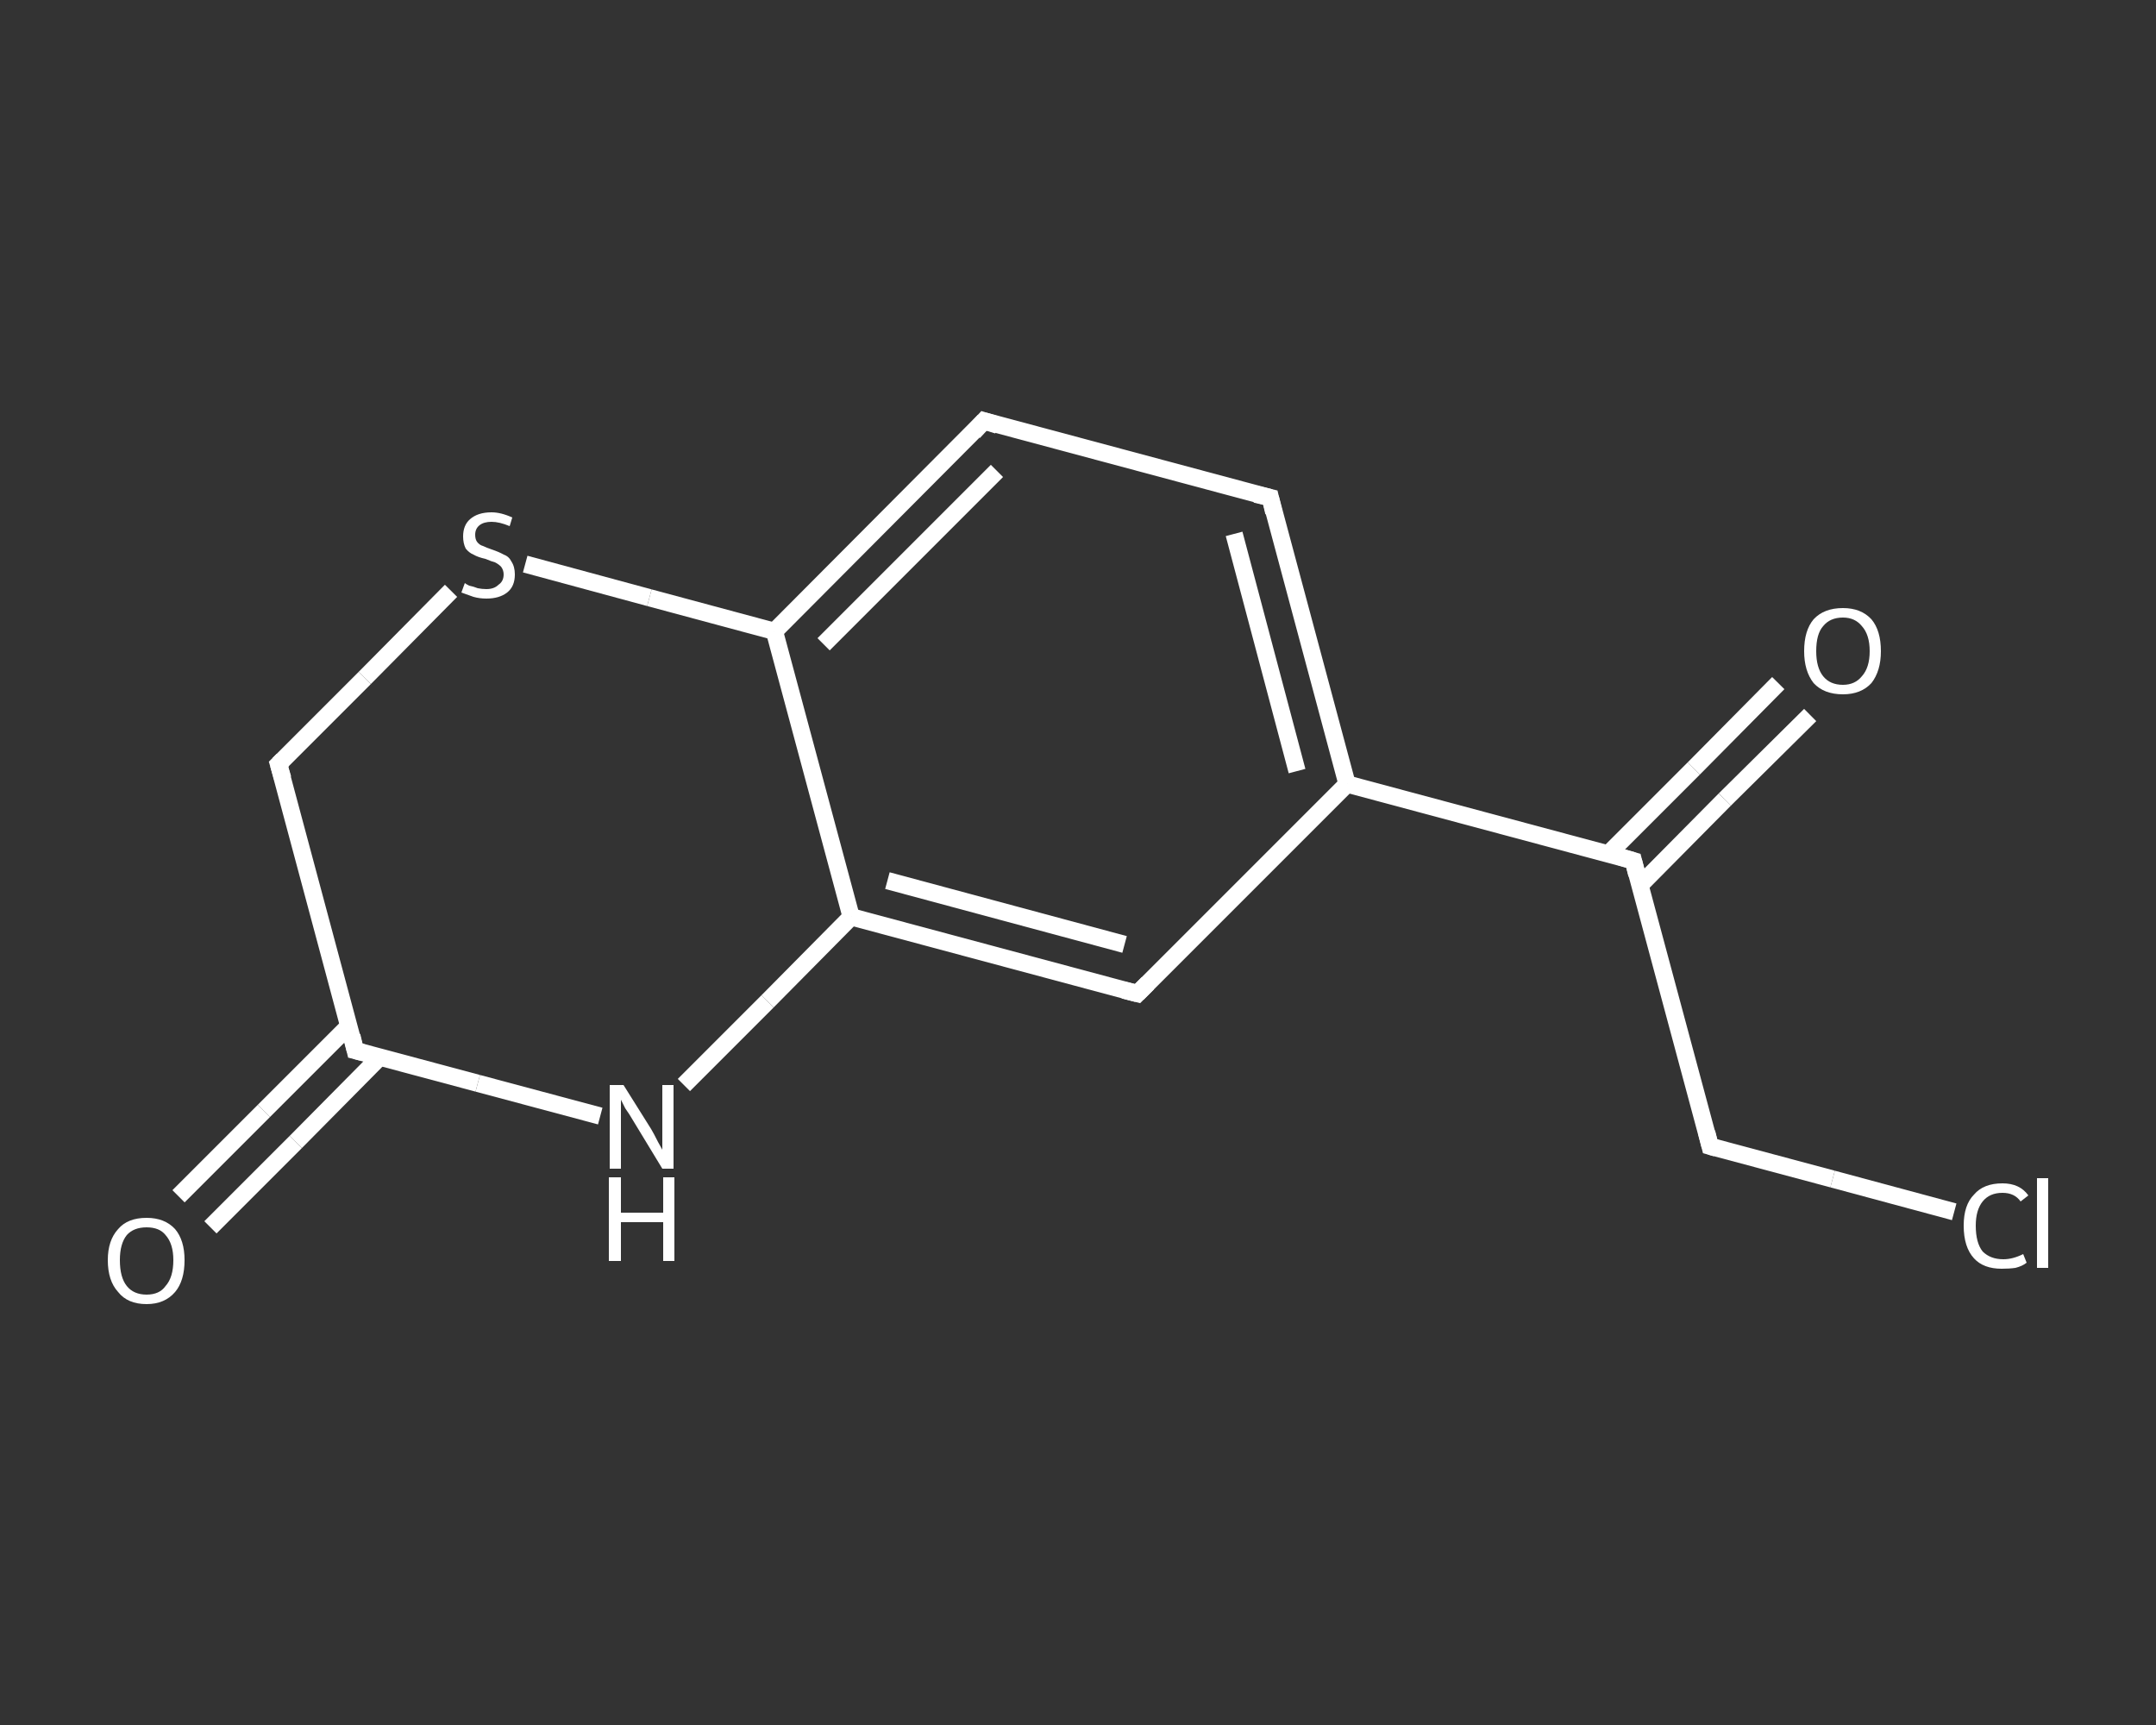 <?xml version='1.0' encoding='iso-8859-1'?>
<svg version='1.1' baseProfile='full'
              xmlns='http://www.w3.org/2000/svg'
                      xmlns:rdkit='http://www.rdkit.org/xml'
                      xmlns:xlink='http://www.w3.org/1999/xlink'
                  xml:space='preserve'
width='250px' height='200px' viewBox='0 0 250 200'>
<rect x="0" y="0" width="250" height="200" fill="#333333" stroke="none"/>
<!-- END OF HEADER -->
<rect style='opacity:1.0;fill:transparent;stroke:none' width='250.0' height='200.0' x='0.0' y='0.0'> </rect>
<path class='bond-0 atom-0 atom-1' d='M 20.7,138.7 L 30.6,128.8' style='fill:none;fill-rule:evenodd;stroke:#FFFFFF;stroke-width:2.0px;stroke-linecap:butt;stroke-linejoin:miter;stroke-opacity:1' />
<path class='bond-0 atom-0 atom-1' d='M 30.6,128.8 L 40.5,118.9' style='fill:none;fill-rule:evenodd;stroke:#FFFFFF;stroke-width:2.0px;stroke-linecap:butt;stroke-linejoin:miter;stroke-opacity:1' />
<path class='bond-0 atom-0 atom-1' d='M 24.4,142.3 L 34.3,132.4' style='fill:none;fill-rule:evenodd;stroke:#FFFFFF;stroke-width:2.0px;stroke-linecap:butt;stroke-linejoin:miter;stroke-opacity:1' />
<path class='bond-0 atom-0 atom-1' d='M 34.3,132.4 L 44.1,122.5' style='fill:none;fill-rule:evenodd;stroke:#FFFFFF;stroke-width:2.0px;stroke-linecap:butt;stroke-linejoin:miter;stroke-opacity:1' />
<path class='bond-1 atom-1 atom-2' d='M 41.2,121.8 L 32.3,88.6' style='fill:none;fill-rule:evenodd;stroke:#FFFFFF;stroke-width:2.0px;stroke-linecap:butt;stroke-linejoin:miter;stroke-opacity:1' />
<path class='bond-2 atom-2 atom-3' d='M 32.3,88.6 L 42.3,78.6' style='fill:none;fill-rule:evenodd;stroke:#FFFFFF;stroke-width:2.0px;stroke-linecap:butt;stroke-linejoin:miter;stroke-opacity:1' />
<path class='bond-2 atom-2 atom-3' d='M 42.3,78.6 L 52.3,68.5' style='fill:none;fill-rule:evenodd;stroke:#FFFFFF;stroke-width:2.0px;stroke-linecap:butt;stroke-linejoin:miter;stroke-opacity:1' />
<path class='bond-3 atom-3 atom-4' d='M 60.9,65.4 L 75.3,69.3' style='fill:none;fill-rule:evenodd;stroke:#FFFFFF;stroke-width:2.0px;stroke-linecap:butt;stroke-linejoin:miter;stroke-opacity:1' />
<path class='bond-3 atom-3 atom-4' d='M 75.3,69.3 L 89.8,73.2' style='fill:none;fill-rule:evenodd;stroke:#FFFFFF;stroke-width:2.0px;stroke-linecap:butt;stroke-linejoin:miter;stroke-opacity:1' />
<path class='bond-4 atom-4 atom-5' d='M 89.8,73.2 L 114.1,48.8' style='fill:none;fill-rule:evenodd;stroke:#FFFFFF;stroke-width:2.0px;stroke-linecap:butt;stroke-linejoin:miter;stroke-opacity:1' />
<path class='bond-4 atom-4 atom-5' d='M 95.5,74.7 L 115.6,54.6' style='fill:none;fill-rule:evenodd;stroke:#FFFFFF;stroke-width:2.0px;stroke-linecap:butt;stroke-linejoin:miter;stroke-opacity:1' />
<path class='bond-5 atom-5 atom-6' d='M 114.1,48.8 L 147.3,57.7' style='fill:none;fill-rule:evenodd;stroke:#FFFFFF;stroke-width:2.0px;stroke-linecap:butt;stroke-linejoin:miter;stroke-opacity:1' />
<path class='bond-6 atom-6 atom-7' d='M 147.3,57.7 L 156.2,90.9' style='fill:none;fill-rule:evenodd;stroke:#FFFFFF;stroke-width:2.0px;stroke-linecap:butt;stroke-linejoin:miter;stroke-opacity:1' />
<path class='bond-6 atom-6 atom-7' d='M 143.1,61.9 L 150.4,89.4' style='fill:none;fill-rule:evenodd;stroke:#FFFFFF;stroke-width:2.0px;stroke-linecap:butt;stroke-linejoin:miter;stroke-opacity:1' />
<path class='bond-7 atom-7 atom-8' d='M 156.2,90.9 L 189.4,99.8' style='fill:none;fill-rule:evenodd;stroke:#FFFFFF;stroke-width:2.0px;stroke-linecap:butt;stroke-linejoin:miter;stroke-opacity:1' />
<path class='bond-8 atom-8 atom-9' d='M 190.2,102.6 L 200.0,92.7' style='fill:none;fill-rule:evenodd;stroke:#FFFFFF;stroke-width:2.0px;stroke-linecap:butt;stroke-linejoin:miter;stroke-opacity:1' />
<path class='bond-8 atom-8 atom-9' d='M 200.0,92.7 L 209.9,82.9' style='fill:none;fill-rule:evenodd;stroke:#FFFFFF;stroke-width:2.0px;stroke-linecap:butt;stroke-linejoin:miter;stroke-opacity:1' />
<path class='bond-8 atom-8 atom-9' d='M 186.5,99.0 L 196.4,89.1' style='fill:none;fill-rule:evenodd;stroke:#FFFFFF;stroke-width:2.0px;stroke-linecap:butt;stroke-linejoin:miter;stroke-opacity:1' />
<path class='bond-8 atom-8 atom-9' d='M 196.4,89.1 L 206.2,79.2' style='fill:none;fill-rule:evenodd;stroke:#FFFFFF;stroke-width:2.0px;stroke-linecap:butt;stroke-linejoin:miter;stroke-opacity:1' />
<path class='bond-9 atom-8 atom-10' d='M 189.4,99.8 L 198.3,132.9' style='fill:none;fill-rule:evenodd;stroke:#FFFFFF;stroke-width:2.0px;stroke-linecap:butt;stroke-linejoin:miter;stroke-opacity:1' />
<path class='bond-10 atom-10 atom-11' d='M 198.3,132.9 L 212.5,136.7' style='fill:none;fill-rule:evenodd;stroke:#FFFFFF;stroke-width:2.0px;stroke-linecap:butt;stroke-linejoin:miter;stroke-opacity:1' />
<path class='bond-10 atom-10 atom-11' d='M 212.5,136.7 L 226.6,140.5' style='fill:none;fill-rule:evenodd;stroke:#FFFFFF;stroke-width:2.0px;stroke-linecap:butt;stroke-linejoin:miter;stroke-opacity:1' />
<path class='bond-11 atom-7 atom-12' d='M 156.2,90.9 L 131.9,115.2' style='fill:none;fill-rule:evenodd;stroke:#FFFFFF;stroke-width:2.0px;stroke-linecap:butt;stroke-linejoin:miter;stroke-opacity:1' />
<path class='bond-12 atom-12 atom-13' d='M 131.9,115.2 L 98.7,106.3' style='fill:none;fill-rule:evenodd;stroke:#FFFFFF;stroke-width:2.0px;stroke-linecap:butt;stroke-linejoin:miter;stroke-opacity:1' />
<path class='bond-12 atom-12 atom-13' d='M 130.4,109.5 L 102.9,102.1' style='fill:none;fill-rule:evenodd;stroke:#FFFFFF;stroke-width:2.0px;stroke-linecap:butt;stroke-linejoin:miter;stroke-opacity:1' />
<path class='bond-13 atom-13 atom-14' d='M 98.7,106.3 L 89.0,116.1' style='fill:none;fill-rule:evenodd;stroke:#FFFFFF;stroke-width:2.0px;stroke-linecap:butt;stroke-linejoin:miter;stroke-opacity:1' />
<path class='bond-13 atom-13 atom-14' d='M 89.0,116.1 L 79.3,125.8' style='fill:none;fill-rule:evenodd;stroke:#FFFFFF;stroke-width:2.0px;stroke-linecap:butt;stroke-linejoin:miter;stroke-opacity:1' />
<path class='bond-14 atom-14 atom-1' d='M 69.6,129.4 L 55.4,125.6' style='fill:none;fill-rule:evenodd;stroke:#FFFFFF;stroke-width:2.0px;stroke-linecap:butt;stroke-linejoin:miter;stroke-opacity:1' />
<path class='bond-14 atom-14 atom-1' d='M 55.4,125.6 L 41.2,121.8' style='fill:none;fill-rule:evenodd;stroke:#FFFFFF;stroke-width:2.0px;stroke-linecap:butt;stroke-linejoin:miter;stroke-opacity:1' />
<path class='bond-15 atom-13 atom-4' d='M 98.7,106.3 L 89.8,73.2' style='fill:none;fill-rule:evenodd;stroke:#FFFFFF;stroke-width:2.0px;stroke-linecap:butt;stroke-linejoin:miter;stroke-opacity:1' />
<path d='M 40.8,120.1 L 41.2,121.8 L 42.0,122.0' style='fill:none;stroke:#FFFFFF;stroke-width:2.0px;stroke-linecap:butt;stroke-linejoin:miter;stroke-opacity:1;' />
<path d='M 32.8,90.3 L 32.3,88.6 L 32.8,88.1' style='fill:none;stroke:#FFFFFF;stroke-width:2.0px;stroke-linecap:butt;stroke-linejoin:miter;stroke-opacity:1;' />
<path d='M 112.9,50.1 L 114.1,48.8 L 115.7,49.3' style='fill:none;stroke:#FFFFFF;stroke-width:2.0px;stroke-linecap:butt;stroke-linejoin:miter;stroke-opacity:1;' />
<path d='M 145.6,57.3 L 147.3,57.7 L 147.7,59.4' style='fill:none;stroke:#FFFFFF;stroke-width:2.0px;stroke-linecap:butt;stroke-linejoin:miter;stroke-opacity:1;' />
<path d='M 187.7,99.3 L 189.4,99.8 L 189.8,101.4' style='fill:none;stroke:#FFFFFF;stroke-width:2.0px;stroke-linecap:butt;stroke-linejoin:miter;stroke-opacity:1;' />
<path d='M 197.9,131.3 L 198.3,132.9 L 199.0,133.1' style='fill:none;stroke:#FFFFFF;stroke-width:2.0px;stroke-linecap:butt;stroke-linejoin:miter;stroke-opacity:1;' />
<path d='M 133.1,114.0 L 131.9,115.2 L 130.3,114.8' style='fill:none;stroke:#FFFFFF;stroke-width:2.0px;stroke-linecap:butt;stroke-linejoin:miter;stroke-opacity:1;' />
<path class='atom-0' d='M 12.5 146.1
Q 12.5 143.8, 13.7 142.5
Q 14.8 141.2, 17.0 141.2
Q 19.1 141.2, 20.3 142.5
Q 21.4 143.8, 21.4 146.1
Q 21.4 148.5, 20.3 149.8
Q 19.1 151.2, 17.0 151.2
Q 14.8 151.2, 13.7 149.8
Q 12.5 148.5, 12.5 146.1
M 17.0 150.1
Q 18.5 150.1, 19.2 149.1
Q 20.1 148.1, 20.1 146.1
Q 20.1 144.2, 19.2 143.2
Q 18.5 142.3, 17.0 142.3
Q 15.5 142.3, 14.7 143.2
Q 13.9 144.2, 13.9 146.1
Q 13.9 148.1, 14.7 149.1
Q 15.5 150.1, 17.0 150.1
' fill='#FFFFFF'/>
<path class='atom-3' d='M 53.9 67.6
Q 54.0 67.7, 54.4 67.9
Q 54.9 68.0, 55.4 68.2
Q 55.9 68.3, 56.4 68.3
Q 57.3 68.3, 57.8 67.8
Q 58.4 67.4, 58.4 66.6
Q 58.4 66.1, 58.1 65.7
Q 57.8 65.4, 57.4 65.2
Q 57.0 65.1, 56.3 64.8
Q 55.4 64.6, 54.9 64.3
Q 54.4 64.1, 54.0 63.6
Q 53.7 63.0, 53.7 62.2
Q 53.7 60.9, 54.5 60.2
Q 55.4 59.4, 57.0 59.4
Q 58.1 59.4, 59.4 60.0
L 59.1 61.0
Q 57.9 60.5, 57.0 60.5
Q 56.1 60.5, 55.6 60.9
Q 55.1 61.3, 55.1 62.0
Q 55.1 62.5, 55.3 62.8
Q 55.6 63.2, 56.0 63.3
Q 56.4 63.5, 57.0 63.7
Q 57.9 64.0, 58.4 64.3
Q 59.0 64.5, 59.3 65.1
Q 59.7 65.7, 59.7 66.6
Q 59.7 68.0, 58.8 68.7
Q 57.9 69.4, 56.4 69.4
Q 55.6 69.4, 54.9 69.2
Q 54.3 69.0, 53.5 68.7
L 53.9 67.6
' fill='#FFFFFF'/>
<path class='atom-9' d='M 209.2 75.5
Q 209.2 73.1, 210.3 71.8
Q 211.5 70.5, 213.7 70.5
Q 215.8 70.5, 217.0 71.8
Q 218.1 73.1, 218.1 75.5
Q 218.1 77.8, 217.0 79.2
Q 215.8 80.5, 213.7 80.5
Q 211.5 80.5, 210.3 79.2
Q 209.2 77.8, 209.2 75.5
M 213.7 79.4
Q 215.1 79.4, 215.9 78.4
Q 216.8 77.4, 216.8 75.5
Q 216.8 73.6, 215.9 72.6
Q 215.1 71.6, 213.7 71.6
Q 212.2 71.6, 211.4 72.6
Q 210.6 73.5, 210.6 75.5
Q 210.6 77.4, 211.4 78.4
Q 212.2 79.4, 213.7 79.4
' fill='#FFFFFF'/>
<path class='atom-11' d='M 227.7 142.1
Q 227.7 139.7, 228.9 138.5
Q 230.0 137.2, 232.2 137.2
Q 234.2 137.2, 235.2 138.6
L 234.3 139.3
Q 233.6 138.3, 232.2 138.3
Q 230.7 138.3, 229.9 139.3
Q 229.1 140.3, 229.1 142.1
Q 229.1 144.1, 229.9 145.1
Q 230.8 146.0, 232.3 146.0
Q 233.4 146.0, 234.6 145.4
L 235.0 146.4
Q 234.5 146.8, 233.7 147.0
Q 233.0 147.1, 232.1 147.1
Q 230.0 147.1, 228.9 145.9
Q 227.7 144.6, 227.7 142.1
' fill='#FFFFFF'/>
<path class='atom-11' d='M 236.2 136.6
L 237.5 136.6
L 237.5 147.0
L 236.2 147.0
L 236.2 136.6
' fill='#FFFFFF'/>
<path class='atom-14' d='M 72.3 125.8
L 75.5 130.9
Q 75.8 131.4, 76.3 132.4
Q 76.8 133.3, 76.8 133.3
L 76.8 125.8
L 78.1 125.8
L 78.1 135.5
L 76.8 135.5
L 73.4 129.9
Q 73.0 129.2, 72.5 128.5
Q 72.1 127.7, 72.0 127.5
L 72.0 135.5
L 70.7 135.5
L 70.7 125.8
L 72.3 125.8
' fill='#FFFFFF'/>
<path class='atom-14' d='M 70.6 136.5
L 72.0 136.5
L 72.0 140.6
L 76.9 140.6
L 76.9 136.5
L 78.2 136.5
L 78.2 146.2
L 76.9 146.2
L 76.9 141.7
L 72.0 141.7
L 72.0 146.2
L 70.6 146.2
L 70.6 136.5
' fill='#FFFFFF'/>
</svg>
